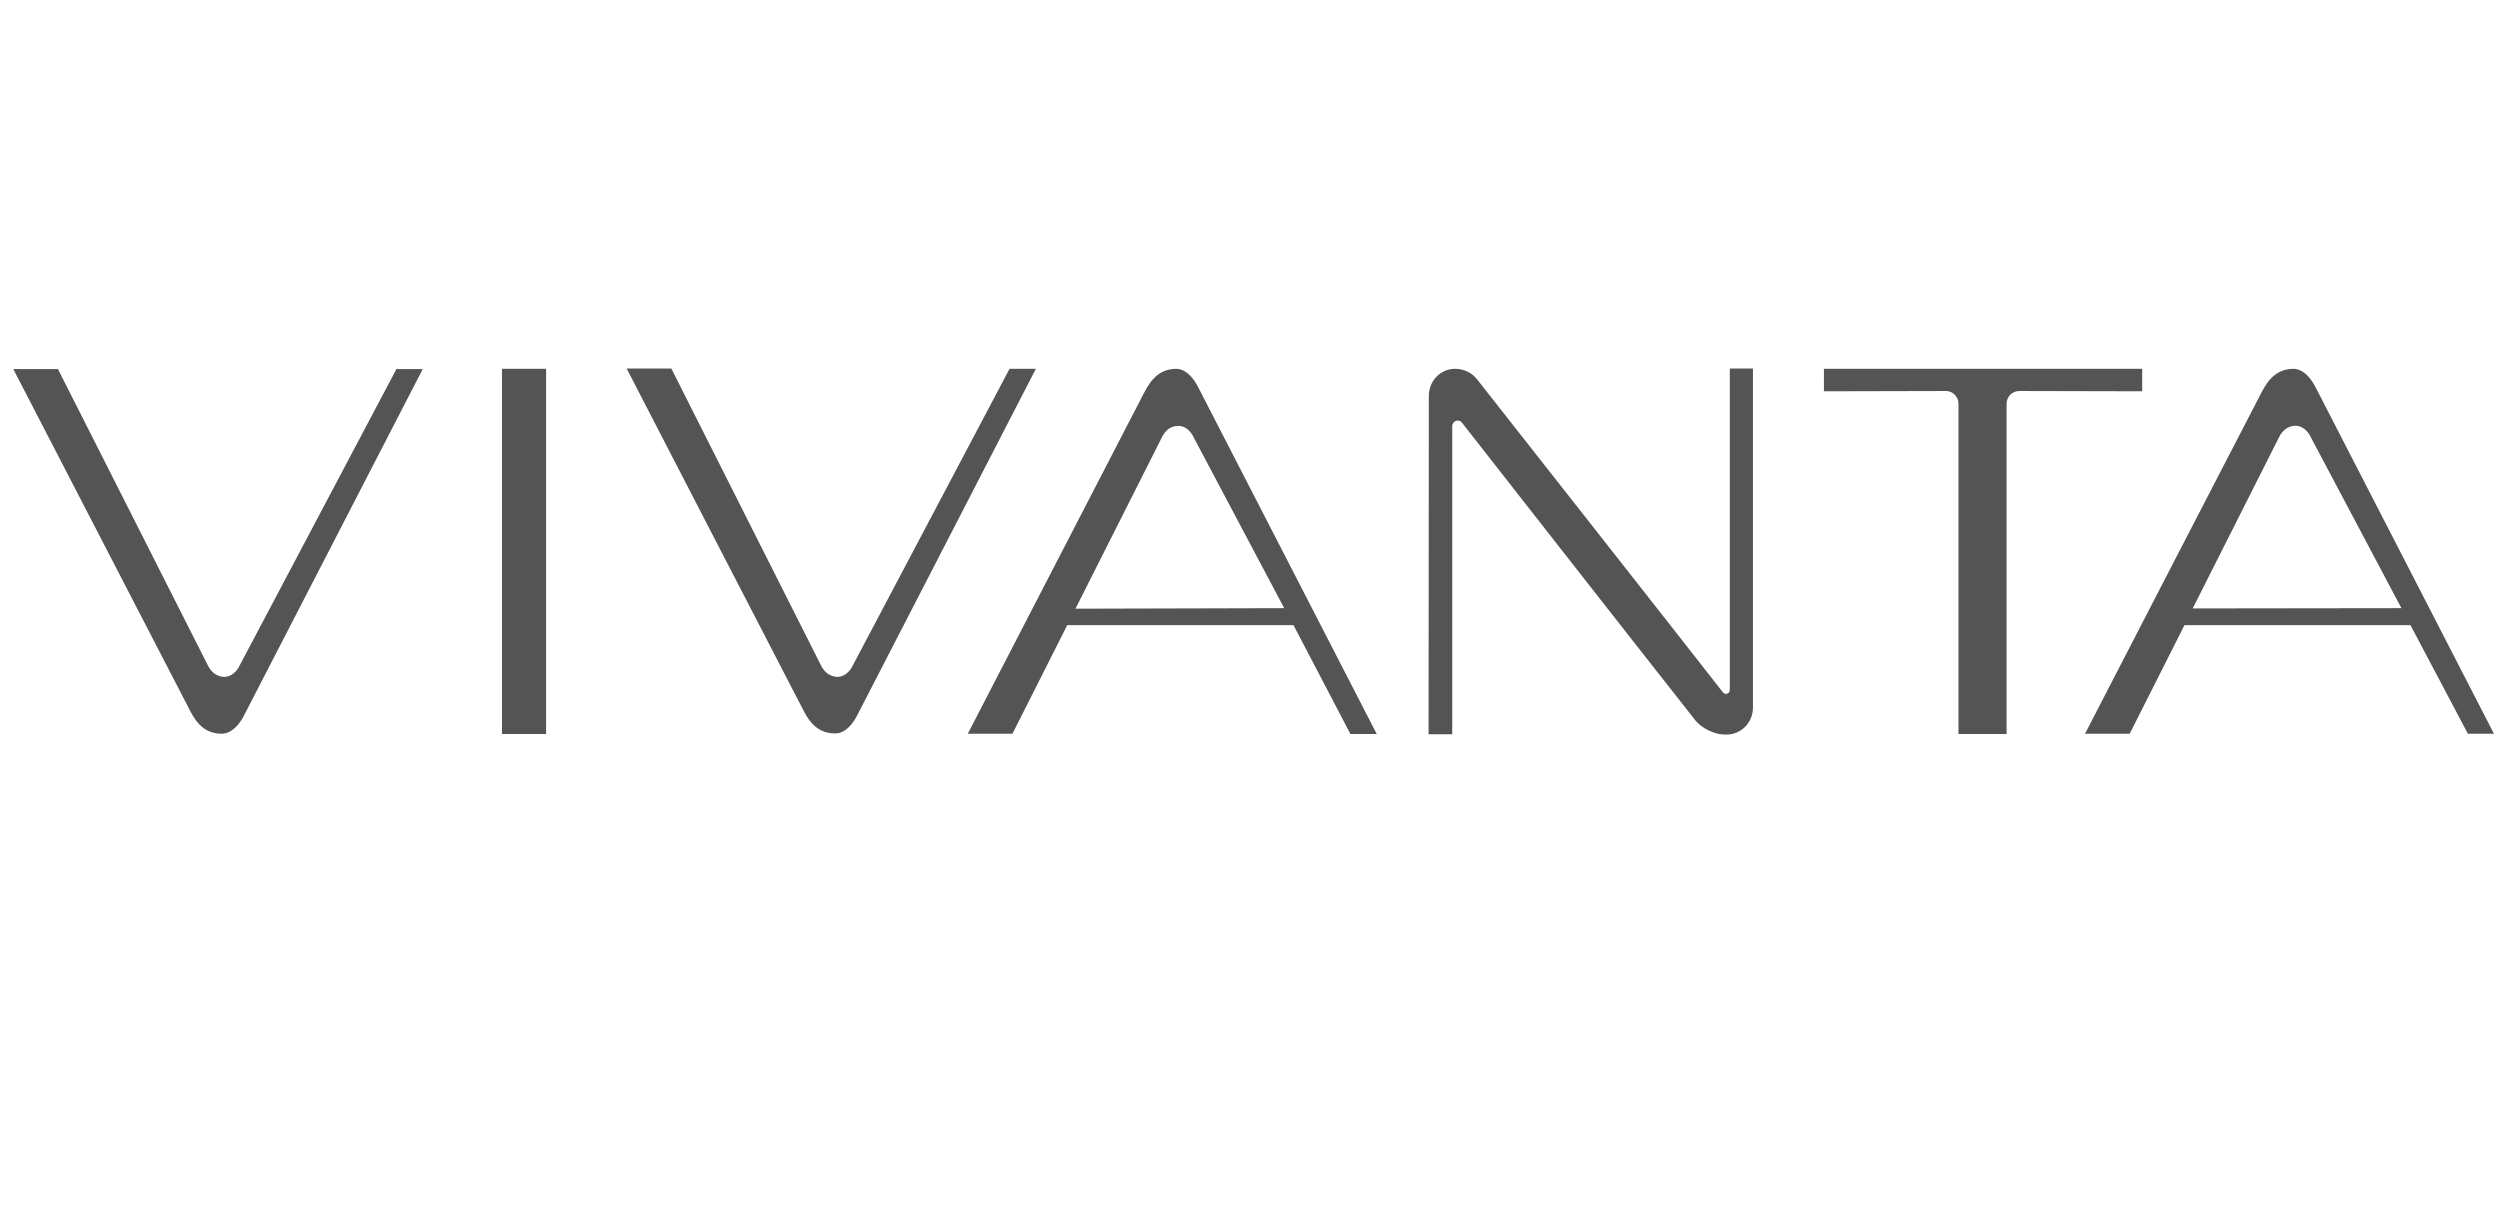 <svg width="168" height="81" viewBox="0 0 168 81" fill="none" xmlns="http://www.w3.org/2000/svg">
<g clip-path="url(#clip0_18511_23713)">
<path d="M167.593 49.306L155.604 26.018C155.604 26.018 155.033 24.784 154.121 24.784C152.764 24.784 152.227 25.889 151.889 26.534C151.638 27.013 140.525 48.495 140.114 49.306H143.116L146.796 42.01H161.983L165.842 49.306H167.593ZM161.375 40.868L147.35 40.886L153.175 29.335C153.299 29.077 153.496 28.874 153.729 28.745C154.175 28.506 154.765 28.543 155.193 29.206L161.375 40.868ZM135.683 26.276L143.955 26.295V24.784H122.568V26.295L130.769 26.276C131.234 26.276 131.609 26.663 131.609 27.142V49.324H134.842V27.142C134.842 26.663 135.218 26.276 135.683 26.276ZM117.798 47.555V24.766H116.243V46.358C116.243 46.616 115.939 46.726 115.779 46.524C113.152 43.152 101.931 28.892 99.269 25.503C98.912 25.042 98.358 24.784 97.786 24.784C96.804 24.784 96.017 25.595 96.017 26.608L96 49.343H97.59V28.653C97.59 28.285 98.036 28.119 98.251 28.413C101.002 31.932 110.883 44.552 113.938 48.421C114.349 48.937 115.225 49.361 115.868 49.361H116.029C117.011 49.361 117.798 48.55 117.798 47.555ZM90.747 49.324H92.516L80.527 26.037C80.527 26.037 79.955 24.784 79.044 24.784C77.686 24.784 77.15 25.889 76.81 26.534C76.56 27.032 65.447 48.495 65.036 49.306H68.037L71.718 42.01H86.923L90.747 49.324ZM86.298 40.868L72.272 40.904L78.097 29.353C78.222 29.095 78.418 28.874 78.651 28.745C79.097 28.524 79.687 28.543 80.116 29.206L86.298 40.868ZM57.603 48.071L69.61 24.784H67.841L57.21 44.902C56.763 45.566 56.174 45.584 55.745 45.345C55.495 45.216 55.316 44.995 55.191 44.755L45.114 24.766H42.112C42.523 25.576 53.636 47.058 53.887 47.537C54.226 48.2 54.744 49.287 56.12 49.287C57.031 49.306 57.603 48.071 57.603 48.071ZM33.733 49.324H36.698V24.784H33.733V49.324ZM16.401 48.071L28.408 24.802H26.639L16.008 44.902C15.562 45.566 14.972 45.584 14.543 45.345C14.293 45.216 14.114 44.995 13.989 44.755L3.894 24.802H0.893C1.304 25.613 12.417 47.058 12.667 47.555C13.007 48.218 13.525 49.306 14.9 49.306C15.83 49.306 16.401 48.071 16.401 48.071Z" fill="#545454"></path>
</g>
<defs>
<clipPath id="clip0_18511_23713">
<rect width="167.385" height="80" fill="white" transform="translate(0.209 0.758)"></rect>
</clipPath>
</defs>
</svg>
